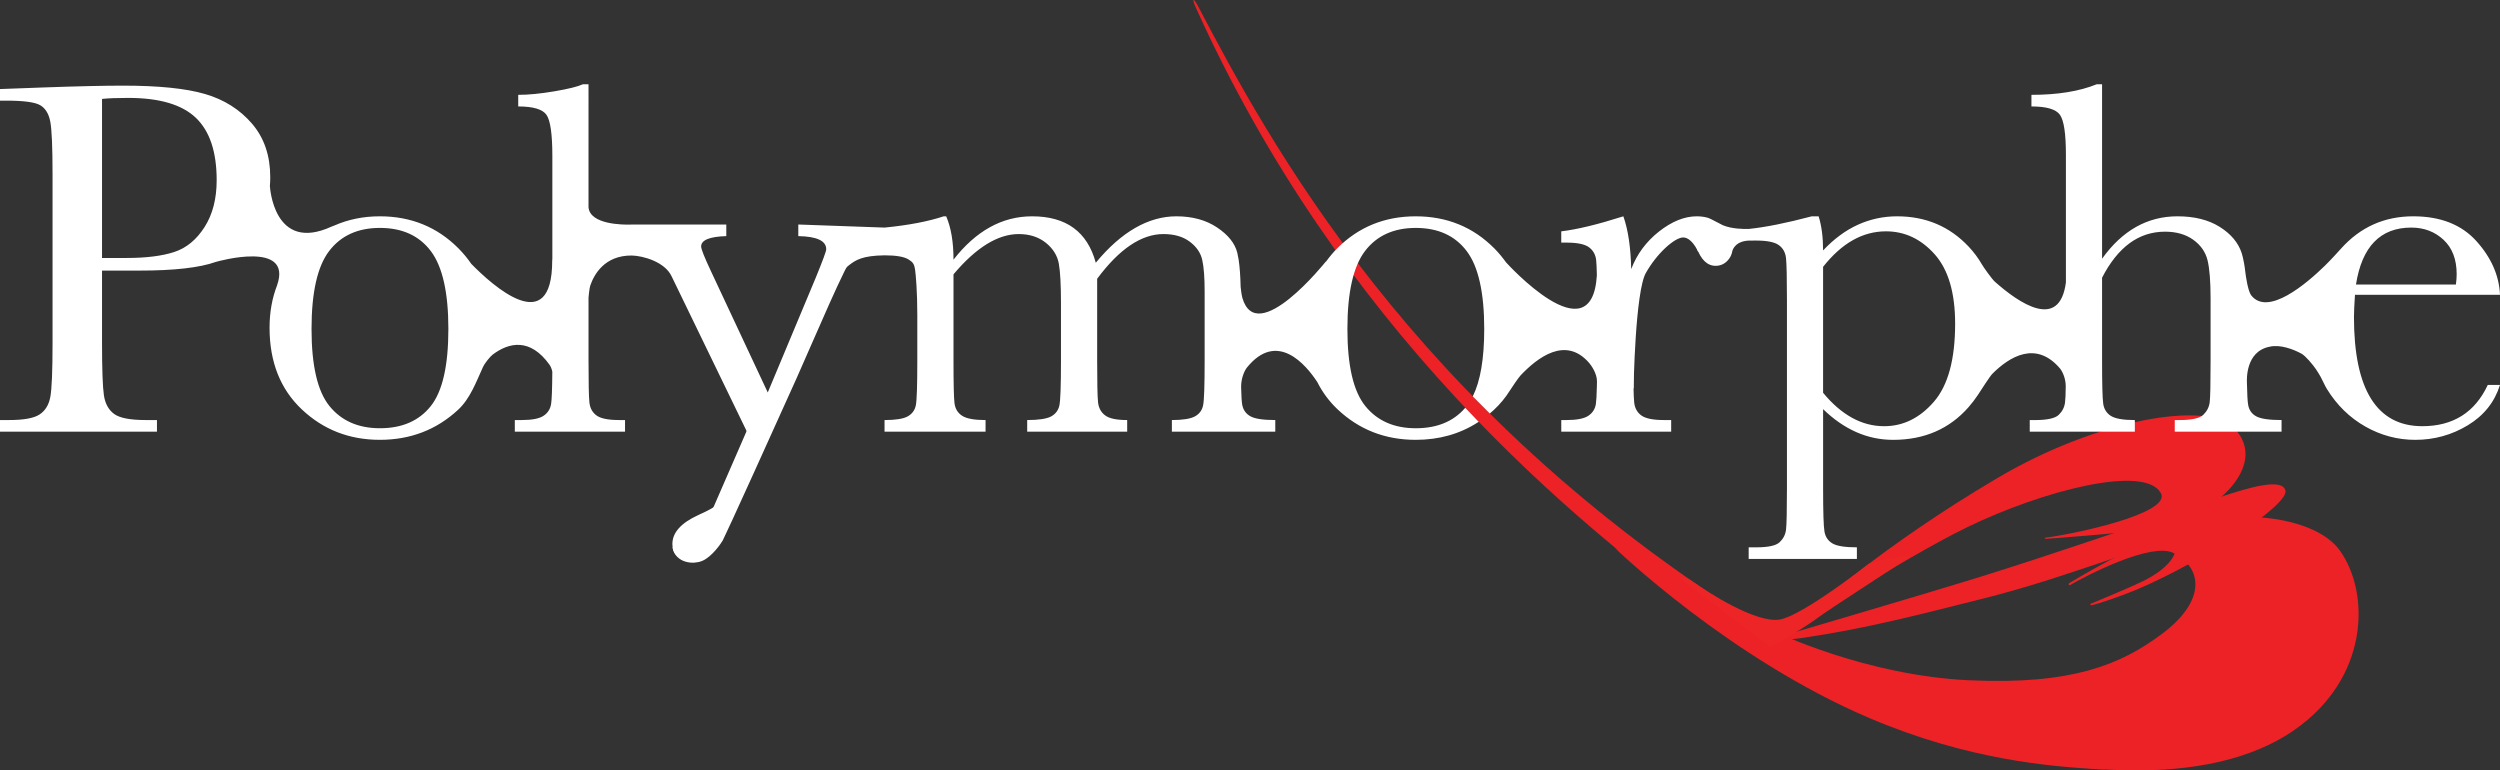 <?xml version="1.0" encoding="utf-8"?>
<!-- Generator: Adobe Illustrator 16.0.0, SVG Export Plug-In . SVG Version: 6.00 Build 0)  -->
<!DOCTYPE svg PUBLIC "-//W3C//DTD SVG 1.1//EN" "http://www.w3.org/Graphics/SVG/1.1/DTD/svg11.dtd">
<svg version="1.1" id="Layer_1" xmlns="http://www.w3.org/2000/svg" xmlns:xlink="http://www.w3.org/1999/xlink" x="0px" y="0px"
	 width="616.447px" height="189.972px" viewBox="0 0 616.447 189.972" enable-background="new 0 0 616.447 189.972"
	 xml:space="preserve">
<rect x="0" y="0" width="616.447" height="189.972" fill="#333333" stroke="none"/>
<g>
	
		<rect x="-12.771" y="-33.795" display="none" fill="#231F20" stroke="#231F20" stroke-width="1.909" width="644.072" height="259.05"/>
	<path fill="#EC2227" d="M510.158,143.838c0,0-0.242,0.625,0.297,0.42c3.783-2.23,20.094-10.722,25.553-7.87
		c7.098,3.702,8.014,11.729-2.85,19.869c-10.24,7.684-22.332,12.634-47.559,11.486c-25.605-1.17-47.814-11.936-47.814-11.936
		s25.811,21.788,47.564,28.032c21.527,6.179,58.422,11.423,80.365-3.818c18.459-12.82,18.74-33.68,11.314-44.183
		c-6.111-8.647-25.689-10.59-38.93-5.993C526.447,133.894,510.158,143.838,510.158,143.838"/>
	<path fill="#EC2227" d="M444.414,157.306c-5.793,0.849-5.043-0.216-5.043-0.216s0.092-0.279,1.479-0.695
		c7.375-2.219,32.5-9.539,46.746-13.94c19.156-5.922,48.91-16.233,59.605-19.811c7.684-2.569,15.516-4.802,16.342-1.707
		c0.926,3.487-19.922,17.293-36.357,24.301c-4.188,1.782-9.779,3.653-11.297,3.957c-0.697,0.137-0.383-0.302-0.383-0.302
		c3.355-1.421,8.947-3.694,12.701-5.491c6.477-3.103,9.344-7.153,7.893-9.549c-1.209-1.998-23.969,7.925-46.723,13.65
		C473.205,151.571,459.979,155.02,444.414,157.306"/>
	<path fill="#EC2227" d="M439.371,157.09c0,0,8.895-8.438,19.715-16.741c7.373-5.649,18.744-13.831,33.766-22.667
		c24.143-14.194,51.473-19.148,58.131-12.033c8.859,9.463-5.893,21.525-16.867,24.129c-6.148,1.457-29.676,3.095-29.676,3.095
		s-0.578-0.243-0.078-0.3c6.088-0.7,31.283-5.861,28.447-10.995c-3.918-7.096-29.041-0.641-47.705,8.405
		C468.971,137.801,439.371,157.09,439.371,157.09"/>
	<path fill="#EC2227" d="M469.934,178.61c3.066,1.159,5.965-4.668,3.586-5.817c-14.119-6.839-32.654-14.217-40.768-19.283
		C347.871,100.483,312.637,34.304,295.319,1.353c-1.026-1.948-1.46-1.734-0.561,0.271c35.104,77.983,90.958,126.264,132.845,155.799
		C445.209,169.838,465.953,177.097,469.934,178.61"/>
	<path fill="#EC2227" d="M398.225,135.144c0,0,28.08,27.201,62.879,41.975c24.428,10.374,44.656,11.876,56.578,12.579
		c11.92,0.699-50.902-16.254-51.326-16.396C465.936,173.164,398.225,135.144,398.225,135.144"/>
	<path fill="#231F20" d="M365.863,58.932c0,0,1.047,0.839,1.477,1.23c0.428,0.391,0.955,0.935,0.955,0.935l-4.131,5.792
		c0,0-0.471-1.344-0.879-2.204c-0.41-0.857-0.527-1.093-0.527-1.093L365.863,58.932z"/>
	<path fill="#ED2526" d="M438.813,152.77c-5.949,0.944-17.912-6.909-21.051-9.107c-3.141-2.199-3.727-1.22-3.727-1.22l22.543,17.156
		c0,0,8.492-4.828,11.873-7.428c2.133-1.638,18.865-12.379,21.695-14.36c2.99-2.094-9.27,1.155-9.27,1.155
		S444.395,151.887,438.813,152.77"/>
	<path fill="#FFFFFF" d="M594.576,56.117c3.137,0,5.793,1.007,7.951,3.014c2.156,2.011,3.236,4.838,3.236,8.49
		c0,0.744-0.066,1.592-0.189,2.547h-24.643C582.404,60.8,586.951,56.117,594.576,56.117 M42.97,62.136
		c-2.991,0.981-6.914,1.475-11.771,1.475h-6.041V24.393c1.493-0.168,3.656-0.25,6.477-0.25c7.677,0,13.232,1.635,16.657,4.904
		c3.426,3.264,5.136,8.398,5.136,15.388c0,4.579-0.993,8.433-2.987,11.557C48.451,59.108,45.957,61.16,42.97,62.136
		 M106.213,100.143c-2.894,3.633-7.069,5.451-12.525,5.451c-5.333,0-9.477-1.818-12.435-5.451
		c-2.958-3.634-4.435-9.978-4.435-19.028c0-9.006,1.446-15.414,4.34-19.215c2.895-3.796,7.07-5.702,12.529-5.702
		c5.497,0,9.684,1.915,12.558,5.732c2.873,3.823,4.313,10.215,4.313,19.185C110.558,90.166,109.111,96.509,106.213,100.143
		 M597.283,105.091c-5.594,0-9.803-2.254-12.621-6.747c-2.818-4.503-4.225-11.225-4.225-20.178c0-1.203,0.086-3.026,0.248-5.474
		h35.762c-0.213-4.74-2.146-9.156-5.816-13.235c-3.67-4.075-8.867-6.119-15.582-6.119c-7.131,0-13.078,2.672-17.836,8.005
		c-0.576,0.651-2.541,2.802-3.953,4.184c-4.445,4.339-14.133,12.663-18.217,7.22c-0.764-1.119-1.283-4.65-1.393-5.648
		c-0.096-0.825-0.201-1.583-0.328-2.278c-0.047-0.294-0.258-1.256-0.299-1.422c-0.084-0.355-0.174-0.689-0.27-0.987
		c-0.836-2.556-2.633-4.712-5.396-6.452c-2.766-1.746-6.25-2.622-10.443-2.622c-3.707,0-7.107,0.875-10.203,2.616
		c-3.094,1.743-5.895,4.356-8.385,7.839V20.776h-1.311c-4.289,1.742-9.658,2.611-16.107,2.611v2.86c3.707,0,6.045,0.684,7.025,2.054
		c0.979,1.373,1.475,4.63,1.475,9.787v31.563c-1.566,11.909-11.49,5.169-17.523-0.192c-0.697-0.626-2.709-3.441-3.166-4.225
		c-0.928-1.604-2.029-3.089-3.313-4.447c-4.693-4.968-10.564-7.449-17.625-7.449c-3.408,0-6.633,0.699-9.686,2.088
		c-3.051,1.39-5.902,3.502-8.561,6.328c0-3.285-0.367-6.088-1.1-8.416h-1.684c-6.264,1.659-11.455,2.701-15.568,3.117v0.001
		c-1.066,0.03-4.178,0.023-6.377-0.928c-0.395-0.17-3.104-1.655-3.547-1.786c-0.869-0.263-1.824-0.405-2.871-0.405
		c-3.027,0-6.123,1.25-9.299,3.742c-3.168,2.493-5.459,5.586-6.865,9.282c-0.121-5.401-0.77-9.739-1.938-13.023
		c-6.307,2.01-11.418,3.247-15.314,3.704v2.779h1.305c2.66,0,4.504,0.385,5.541,1.153c1.035,0.768,1.633,1.849,1.77,3.238
		c0.074,0.707,0.131,1.937,0.166,3.685c-1.242,20.229-22.336-3.146-22.336-3.146v0.019c-0.877-1.228-1.838-2.402-2.943-3.521
		c-5.238-5.271-11.703-7.911-19.393-7.911c-7.652,0-14.098,2.631-19.334,7.879c-1.055,1.059-1.967,2.177-2.809,3.33
		c-0.008-0.027-0.012-0.066-0.012-0.066s-17.006,21.373-20.592,8.95c-0.166-0.561-0.412-2.421-0.42-2.683
		c-0.064-2.754-0.23-5.023-0.5-6.765c-0.098-0.625-0.207-1.179-0.328-1.668c-0.582-2.327-2.246-4.4-4.986-6.234
		c-2.744-1.829-6.085-2.743-10.03-2.743c-3.444,0-6.833,0.955-10.153,2.86c-3.324,1.908-6.563,4.771-9.721,8.587
		c-1.037-3.816-2.866-6.679-5.481-8.587c-2.616-1.905-6.023-2.86-10.221-2.86c-3.696,0-7.159,0.894-10.377,2.676
		c-3.224,1.778-6.225,4.449-9.006,8.014c0-4.353-0.6-7.915-1.8-10.69h-0.621c-3.845,1.279-8.708,2.202-14.581,2.779l-21.267-0.759
		v2.862c4.596,0.081,6.89,1.168,6.89,3.244c0,0.458-0.851,2.769-2.552,6.928l-11.866,28.383l-13.997-29.884
		c-1.622-3.45-2.432-5.49-2.432-6.112c0-1.58,2.067-2.434,6.204-2.558v-2.862h-23.477v0.024c-2.146,0.055-10.128-0.026-10.497-4.272
		V20.776h-1.373c-1.282,0.583-3.633,1.159-7.05,1.742c-3.412,0.576-6.386,0.869-8.911,0.869v2.86c3.698,0,6.023,0.694,6.98,2.086
		c0.954,1.39,1.435,4.77,1.435,10.127v25.311c-0.024,0.143-0.035,0.305-0.035,0.469c0.003,19.479-14.733,6.157-19.938,0.841
		c-0.925-1.342-1.974-2.623-3.174-3.834c-5.238-5.271-11.702-7.911-19.396-7.911c-4.078,0-7.804,0.774-11.195,2.266
		c-0.202,0.059-0.432,0.144-0.732,0.282c-14.31,6.557-15.169-9.949-15.169-9.949s-0.009,0.015-0.015,0.017
		c0.058-0.738,0.095-1.486,0.095-2.252c0-5.324-1.502-9.729-4.514-13.228c-3.01-3.492-6.872-5.93-11.583-7.298
		c-4.71-1.375-11.428-2.059-20.146-2.059c-4.737,0-11.338,0.148-19.809,0.452L0,21.958v2.858h1.559c4.279,0,7.061,0.377,8.351,1.126
		c1.284,0.744,2.113,2.096,2.487,4.046c0.375,1.951,0.561,6.294,0.561,13.021v41.437c0,7.06-0.185,11.558-0.561,13.491
		c-0.374,1.932-1.255,3.352-2.645,4.267c-1.393,0.912-3.893,1.37-7.504,1.37H0v2.86h38.703v-2.86h-2.805
		c-3.788,0-6.37-0.499-7.744-1.493c-1.372-0.999-2.215-2.522-2.529-4.58c-0.308-2.052-0.467-6.399-0.467-13.041V66.721h9.28
		c8.523,0,14.777-0.709,18.774-2.136c0.535-0.158,18.941-5.359,15.135,5.681c0,0,0.013-0.012,0.015-0.016
		c-1.259,3.215-1.896,6.728-1.896,10.554c0,8.427,2.65,15.139,7.954,20.146c5.298,5.002,11.708,7.502,19.234,7.502
		c7.525,0,13.946-2.457,19.268-7.378c3.035-2.8,4.456-6.847,6.142-10.506c0.461-1.053,1.806-2.653,2.407-3.119
		c4.027-3.042,9.257-4.186,14.039,2.505c0.257,0.354,0.551,1.023,0.679,1.695c-0.032,4.28-0.128,6.961-0.303,7.997
		c-0.207,1.245-0.84,2.213-1.896,2.901c-1.056,0.684-2.823,1.025-5.313,1.025h-1.736v2.86h27.177v-2.86h-1.492
		c-2.651,0-4.49-0.371-5.526-1.119c-1.03-0.749-1.623-1.828-1.767-3.243c-0.147-1.407-0.216-4.84-0.216-10.276V73.365
		c0,0,0.199-2.28,0.419-2.918c0.942-2.773,3.546-7.493,10.246-7.443c2.757,0.056,8.135,1.55,9.808,5.099l19.174,39.56l-4.926,12.141
		c-0.846,2.073-1.687,3.508-2.536,4.3c-0.851,0.784-2.533,1.744-5.054,2.866c-4.301,1.954-6.453,4.34-6.453,7.171
		c0,2.451,1.353,3.68,4.057,3.68c1.998,0,3.824-0.948,5.495-2.832c1.661-1.889,3.574-5.45,5.741-10.687l22.771-50.932
		c1.911-4.619,4.097-6.917,5.583-8.049c1.551-1.181,3.179-2.29,8.668-2.364c2.842,0,4.805,0.336,5.892,1
		c1.093,0.666,1.441,1.166,1.631,2.476c0.185,1.309,0.556,5.364,0.556,11.184v11.301c0,6.155-0.118,9.838-0.366,11.039
		c-0.25,1.204-0.912,2.11-2.005,2.715c-1.091,0.603-2.99,0.904-5.707,0.904v2.86h24.908v-2.86c-2.78,0-4.711-0.352-5.785-1.064
		c-1.087-0.707-1.709-1.746-1.876-3.114c-0.165-1.375-0.245-4.865-0.245-10.479V67.644c2.785-3.31,5.517-5.788,8.201-7.447
		c2.678-1.652,5.311-2.482,7.888-2.482c2.663,0,4.887,0.72,6.676,2.146c1.787,1.44,2.854,3.164,3.212,5.179
		c0.351,2.013,0.525,5.26,0.525,9.75v14.14c0,6.189-0.134,9.888-0.402,11.091c-0.278,1.208-0.968,2.093-2.065,2.684
		c-1.116,0.575-3.065,0.869-5.863,0.869v2.86h24.655v-2.86c-2.615,0-4.431-0.379-5.442-1.155c-1.021-0.771-1.599-1.847-1.743-3.244
		c-0.148-1.392-0.219-4.817-0.219-10.269V68.739c2.745-3.696,5.479-6.458,8.204-8.284c2.72-1.827,5.431-2.74,8.134-2.74
		c2.663,0,4.824,0.625,6.486,1.873c1.666,1.248,2.691,2.747,3.086,4.496c0.394,1.74,0.592,4.341,0.592,7.794V88.91
		c0,6.115-0.121,9.783-0.372,11.014c-0.248,1.229-0.919,2.142-2.017,2.746c-1.101,0.603-2.992,0.904-5.691,0.904v2.86h25.498v-2.86
		c-3,0-5.047-0.312-6.148-0.936c-1.109-0.622-1.777-1.577-2.008-2.867c-0.127-0.722-0.219-2.188-0.27-4.378
		c0-2.59,1.129-4.368,1.352-4.658c7.525-9.428,14.703-0.705,17.434,3.471c1.266,2.513,2.932,4.769,5.021,6.745
		c5.311,5.002,11.717,7.502,19.246,7.502c5.787,0,10.918-1.453,15.404-4.361c0.045-0.027,0.084-0.057,0.131-0.083l-3.311-3.46
		c-0.035,0.037-0.066,0.076-0.102,0.112c-2.871,3.287-6.904,4.934-12.098,4.934c-5.328,0-9.475-1.818-12.432-5.451
		c-2.959-3.634-4.434-9.978-4.434-19.028c0-9.006,1.445-15.414,4.338-19.215c2.896-3.796,7.07-5.702,12.527-5.702
		c5.504,0,9.682,1.915,12.563,5.732c2.875,3.823,4.309,10.215,4.309,19.185c0,7.307-0.941,12.85-2.828,16.627l4.201,4.223
		c0.027-0.024,0.053-0.046,0.078-0.071c0.311-0.263,0.619-0.535,0.92-0.818c1.549-1.434,2.859-3.028,3.951-4.773
		c0.42-0.671,2.111-3.185,2.66-3.763c4.061-4.267,11.061-9.855,16.934-2.997c0.438,0.511,1.881,2.51,1.881,4.446
		c-0.014,0.49-0.018,0.955-0.027,1.387c-0.047,2.142-0.135,3.58-0.248,4.272c-0.209,1.245-0.84,2.213-1.896,2.901
		c-1.061,0.684-2.838,1.025-5.326,1.025h-1.305v2.86h27.1v-2.86h-1.762c-2.674,0-4.535-0.371-5.576-1.119
		c-1.045-0.749-1.645-1.836-1.783-3.243c-0.15-1.415-0.219-4.846-0.219-10.292v-9.106c0-4.573,0.352-8.167,1.049-10.786
		c0.703-2.618,2.297-5.147,4.777-7.58c2.482-2.431,4.609-3.649,6.391-3.649c1.484,0,2.602,1.042,3.346,3.125
		c1.08,3.08,2.662,4.62,4.738,4.62c1.168,0,2.154-0.436,2.963-1.307c0.633-0.677,1.01-1.456,1.154-2.335
		c0.1-0.396,0.852-2.654,4.584-2.583l1.324-0.004c2.67,0,4.52,0.379,5.557,1.124c1.041,0.747,1.629,1.827,1.775,3.237
		c0.146,1.415,0.227,4.842,0.227,10.286v46.353c0,5.69-0.08,9.13-0.227,10.312c-0.146,1.188-0.664,2.203-1.559,3.057
		c-0.896,0.854-2.818,1.275-5.773,1.275h-1.875v2.862h26.682v-2.862c-2.945,0-4.953-0.322-6.031-0.966
		c-1.082-0.643-1.736-1.611-1.959-2.896c-0.232-1.296-0.34-4.897-0.34-10.808v-19.405c2.568,2.502,5.301,4.389,8.188,5.667
		c2.883,1.271,5.908,1.903,9.064,1.903c7.678,0,13.875-2.68,18.588-8.033c0.863-0.978,1.645-2.005,2.348-3.07
		c0.715-1.097,2.943-4.578,3.537-5.174c4.205-4.218,10.801-8.327,16.746-1.251c0.295,0.349,1.357,2.061,1.357,4.313
		c0,2.015-0.1,3.356-0.178,4.006c-0.145,1.185-0.668,2.204-1.559,3.054c-0.891,0.855-2.842,1.277-5.832,1.277h-1.305v2.86h25.914
		v-2.86c-2.865,0-4.828-0.342-5.908-1.025c-1.074-0.688-1.709-1.7-1.893-3.03c-0.189-1.326-0.277-4.86-0.277-10.599V68.472
		c1.949-3.784,4.219-6.616,6.795-8.511c2.578-1.887,5.492-2.835,8.729-2.835c2.789,0,5.111,0.667,6.961,1.996
		c1.848,1.334,3.021,3.015,3.521,5.048c0.494,2.041,0.75,5.177,0.75,9.416v15.338c0,5.654-0.07,9.071-0.219,10.259
		c-0.145,1.176-0.662,2.207-1.557,3.084c-0.889,0.871-2.85,1.308-5.877,1.308h-1.184v2.86h26.336v-2.86
		c-3.027,0-5.1-0.302-6.217-0.904c-1.123-0.604-1.795-1.547-2.016-2.832c-0.15-0.83-0.254-2.646-0.305-5.429
		c-0.01-0.579-0.467-7.713,5.568-8.911c2.539-0.638,5.883,0.603,7.883,1.709c1.018,0.547,2.83,2.738,3.604,3.881
		c0.545,0.8,0.971,1.564,1.166,1.919c0.574,1.04,0.936,2,1.512,2.927c2.457,3.985,5.619,7.067,9.484,9.254
		c3.852,2.177,7.951,3.265,12.289,3.265c4.67,0,8.994-1.196,12.949-3.587c3.967-2.392,6.613-5.714,7.947-9.959h-3.01
		C610.27,101.693,604.881,105.091,597.283,105.091 M476.863,99.055c-3.484,4.02-7.574,6.036-12.264,6.036
		c-2.777,0-5.426-0.693-7.936-2.08c-2.512-1.391-4.891-3.438-7.129-6.168V65.794c2.32-2.938,4.771-5.132,7.348-6.58
		c2.568-1.448,5.289-2.173,8.146-2.173c4.656,0,8.658,1.891,12.027,5.665c3.357,3.776,5.039,9.48,5.039,17.115
		C482.096,88.617,480.35,95.025,476.863,99.055"/>
	<path fill="none" stroke="#FFFFFF" stroke-width="2.237" d="M209.7,62.084c-2.193,2.469-9.691,20.417-14.352,30.839
		c-4.662,10.42-17.626,38.981-18.103,39.785c-0.468,0.798-2.47,3.654-4.475,4.545c-1.846,0.82-5.36,0.425-5.825-2.428"/>
	<path fill="none" stroke="#FFFFFF" stroke-width="2.237" d="M401.693,95.735c0,0,0.355-23.902,3.111-28.878
		c2.713-4.903,7.338-9.265,10.037-9.418c3.113-0.18,4.891,4.176,4.891,4.176"/>
	<line fill="none" stroke="#FFFFFF" stroke-width="2.237" x1="189.231" y1="97.31" x2="176.227" y2="127.186"/>
	<g display="none">
		<path display="inline" fill="#FFFFFF" stroke="#FFFFFF" stroke-width="0.249" d="M99.376,138.292v-7.421h-1.193v-1.191h1.193
			v-0.409c0-1.21,0.284-2.313,1.015-3.006c0.586-0.571,1.37-0.802,2.082-0.802c0.569,0,1.032,0.124,1.334,0.248l-0.196,1.212
			c-0.25-0.107-0.551-0.198-1.015-0.198c-1.316,0-1.672,1.178-1.672,2.493v0.462h2.082v1.191h-2.064v7.421H99.376z"/>
		<path display="inline" fill="#FFFFFF" stroke="#FFFFFF" stroke-width="0.249" d="M110.499,136.228
			c0,0.747,0.035,1.476,0.124,2.064h-1.406l-0.142-1.086h-0.054c-0.462,0.678-1.405,1.282-2.634,1.282
			c-1.743,0-2.633-1.229-2.633-2.476c0-2.08,1.85-3.218,5.179-3.199v-0.181c0-0.711-0.196-2.009-1.958-1.992
			c-0.819,0-1.655,0.23-2.259,0.64l-0.357-1.049c0.712-0.444,1.762-0.747,2.848-0.747c2.651,0,3.292,1.796,3.292,3.524V136.228z
			 M108.967,133.898c-1.708-0.037-3.648,0.267-3.648,1.939c0,1.031,0.677,1.494,1.46,1.494c1.139,0,1.868-0.712,2.117-1.44
			c0.053-0.16,0.071-0.341,0.071-0.5V133.898z"/>
		<path display="inline" fill="#FFFFFF" stroke="#FFFFFF" stroke-width="0.249" d="M112.793,136.71
			c0.481,0.282,1.298,0.603,2.083,0.603c1.121,0,1.655-0.549,1.655-1.281c0-0.747-0.445-1.156-1.584-1.583
			c-1.565-0.568-2.295-1.406-2.295-2.438c0-1.387,1.139-2.526,2.972-2.526c0.872,0,1.637,0.23,2.1,0.533l-0.374,1.12
			c-0.337-0.195-0.961-0.497-1.762-0.497c-0.926,0-1.423,0.532-1.423,1.175c0,0.73,0.498,1.051,1.62,1.476
			c1.477,0.553,2.259,1.3,2.259,2.6c0,1.528-1.192,2.598-3.203,2.598c-0.943,0-1.816-0.249-2.42-0.604L112.793,136.71z"/>
		<path display="inline" fill="#FFFFFF" stroke="#FFFFFF" stroke-width="0.249" d="M120.055,125.657h1.564v5.377h0.037
			c0.249-0.447,0.641-0.855,1.121-1.103c0.463-0.286,1.015-0.446,1.601-0.446c1.157,0,3.008,0.711,3.008,3.682v5.126h-1.566v-4.946
			c0-1.405-0.517-2.562-1.993-2.562c-1.014,0-1.797,0.709-2.1,1.564c-0.089,0.214-0.107,0.446-0.107,0.749v5.194h-1.564V125.657z"/>
		<path display="inline" fill="#FFFFFF" stroke="#FFFFFF" stroke-width="0.249" d="M130.678,128.096
			c-0.587,0-0.979-0.464-0.979-1.014c0-0.553,0.41-0.997,1.014-0.997c0.605,0,0.998,0.444,0.998,0.997
			c0,0.55-0.392,1.014-1.015,1.014H130.678z M129.931,138.292v-8.612h1.566v8.612H129.931z"/>
		<path display="inline" fill="#FFFFFF" stroke="#FFFFFF" stroke-width="0.249" d="M137.6,138.489
			c-2.314,0-4.128-1.709-4.128-4.432c0-2.884,1.904-4.572,4.271-4.572c2.473,0,4.146,1.796,4.146,4.413
			c0,3.201-2.224,4.591-4.271,4.591H137.6z M137.653,137.313c1.494,0,2.615-1.404,2.615-3.362c0-1.46-0.729-3.292-2.58-3.292
			c-1.833,0-2.634,1.708-2.634,3.344c0,1.889,1.067,3.311,2.581,3.311H137.653z"/>
		<path display="inline" fill="#FFFFFF" stroke="#FFFFFF" stroke-width="0.249" d="M143.864,132.011
			c0-0.906-0.019-1.619-0.072-2.331h1.389l0.089,1.407h0.035c0.427-0.805,1.424-1.603,2.847-1.603c1.194,0,3.044,0.711,3.044,3.666
			v5.142h-1.567v-4.964c0-1.388-0.515-2.564-1.992-2.564c-1.015,0-1.816,0.729-2.101,1.603c-0.071,0.196-0.107,0.48-0.107,0.731
			v5.194h-1.564V132.011z"/>
	</g>
	<path display="none" fill="#FFFFFF" d="M0.124,128.309c0-1.458-0.04-2.6-0.08-3.742h1.543l0.08,2.228h0.061
		c0.542-1.312,1.443-2.543,3.067-2.543c1.302,0,2.305,1.145,2.726,2.772h0.04c0.3-0.801,0.701-1.371,1.103-1.8
		c0.581-0.628,1.202-0.973,2.125-0.973c1.302,0,3.207,1.202,3.207,6v8.142h-1.724v-7.826c0-2.687-0.702-4.258-2.105-4.258
		c-1.022,0-1.783,1.059-2.104,2.257c-0.08,0.372-0.141,0.83-0.141,1.259v8.568H6.197v-8.284c0-2.229-0.681-3.8-2.024-3.8
		c-1.083,0-1.904,1.258-2.185,2.514c-0.1,0.372-0.139,0.801-0.139,1.229v8.342H0.124V128.309z"/>
	<path display="none" fill="#FFFFFF" d="M20.788,138.708c-2.605,0-4.65-2.744-4.65-7.115c0-4.626,2.146-7.341,4.811-7.341
		c2.786,0,4.67,2.887,4.67,7.084c0,5.145-2.505,7.372-4.811,7.372H20.788z M20.849,136.821c1.684,0,2.947-2.255,2.947-5.396
		c0-2.342-0.823-5.286-2.906-5.286c-2.065,0-2.966,2.74-2.966,5.37c0,3.027,1.202,5.313,2.907,5.313H20.849z"/>
	<path display="none" fill="#FFFFFF" d="M36.242,118.111v16.711c0,1.229,0.019,2.628,0.081,3.571h-1.584l-0.081-2.399h-0.039
		c-0.542,1.54-1.705,2.714-3.288,2.714c-2.344,0-4.168-2.828-4.168-7.026c-0.021-4.628,2.004-7.43,4.349-7.43
		c1.503,0,2.506,1,2.926,2.087h0.041v-8.228H36.242z M34.478,130.196c0-0.346-0.021-0.743-0.08-1.088
		c-0.261-1.571-1.223-2.885-2.547-2.885c-1.823,0-2.905,2.286-2.905,5.313c0,2.828,0.982,5.144,2.866,5.144
		c1.183,0,2.265-1.145,2.585-3c0.06-0.343,0.08-0.684,0.08-1.087V130.196z"/>
	<path display="none" fill="#FFFFFF" d="M40.17,131.909c0.041,3.399,1.544,4.8,3.307,4.8c1.264,0,2.045-0.314,2.687-0.688
		l0.32,1.771c-0.622,0.403-1.705,0.887-3.247,0.887c-2.967,0-4.77-2.826-4.77-6.971c0-4.198,1.743-7.483,4.569-7.483
		c3.167,0,3.989,3.971,3.989,6.511c0,0.517-0.021,0.915-0.061,1.202L40.17,131.909z M45.322,130.109
		c0.02-1.57-0.461-4.085-2.425-4.085c-1.805,0-2.566,2.343-2.707,4.085H45.322z"/>
	<path display="none" fill="#FFFFFF" d="M53.459,118.111h1.763v20.282h-1.763V118.111z"/>
	<path display="none" fill="#FFFFFF" d="M64.983,135.079c0,1.202,0.041,2.371,0.141,3.314h-1.585l-0.159-1.744h-0.061
		c-0.521,1.087-1.583,2.059-2.966,2.059c-1.964,0-2.967-1.971-2.967-3.972c0-3.343,2.085-5.17,5.833-5.143v-0.284
		c0-1.143-0.221-3.228-2.203-3.2c-0.922,0-1.865,0.372-2.547,1.029l-0.4-1.685c0.801-0.713,1.983-1.202,3.207-1.202
		c2.986,0,3.708,2.887,3.708,5.657V135.079z M63.26,131.335c-1.925-0.055-4.109,0.431-4.109,3.115c0,1.657,0.761,2.399,1.643,2.399
		c1.284,0,2.105-1.143,2.386-2.314c0.06-0.255,0.081-0.541,0.081-0.798V131.335z"/>
	<path display="none" fill="#FFFFFF" d="M69.857,121.253v3.313h2.525v1.914h-2.525v7.454c0,1.715,0.34,2.687,1.322,2.687
		c0.481,0,0.763-0.058,1.022-0.172l0.08,1.914c-0.34,0.172-0.881,0.344-1.563,0.344c-0.822,0-1.483-0.4-1.904-1.059
		c-0.48-0.771-0.681-1.999-0.681-3.627v-7.541H66.63v-1.914h1.503v-2.543L69.857,121.253z"/>
	<path display="none" fill="#FFFFFF" d="M75.25,131.909c0.041,3.399,1.544,4.8,3.307,4.8c1.263,0,2.046-0.314,2.686-0.688
		l0.321,1.771c-0.621,0.403-1.704,0.887-3.246,0.887c-2.968,0-4.771-2.826-4.771-6.971c0-4.198,1.743-7.483,4.57-7.483
		c3.167,0,3.987,3.971,3.987,6.511c0,0.517-0.019,0.915-0.06,1.202L75.25,131.909z M80.402,130.109
		c0.019-1.57-0.462-4.085-2.426-4.085c-1.805,0-2.565,2.343-2.706,4.085H80.402z"/>
	<path display="none" fill="#FFFFFF" d="M85.053,124.567l1.383,2.942c0.36,0.8,0.661,1.485,0.981,2.258h0.06
		c0.322-0.802,0.643-1.517,0.983-2.258l1.342-2.942h1.926l-3.309,6.685l3.388,7.142h-2.005l-1.422-3.114
		c-0.381-0.801-0.702-1.57-1.043-2.4h-0.04c-0.32,0.83-0.662,1.572-1.022,2.4l-1.404,3.114h-1.944l3.449-7.058l-3.287-6.769H85.053z
		"/>
	<rect x="-25.253" y="-20.785" display="none" fill="none" width="666.689" height="239.392"/>
</g>
</svg>
